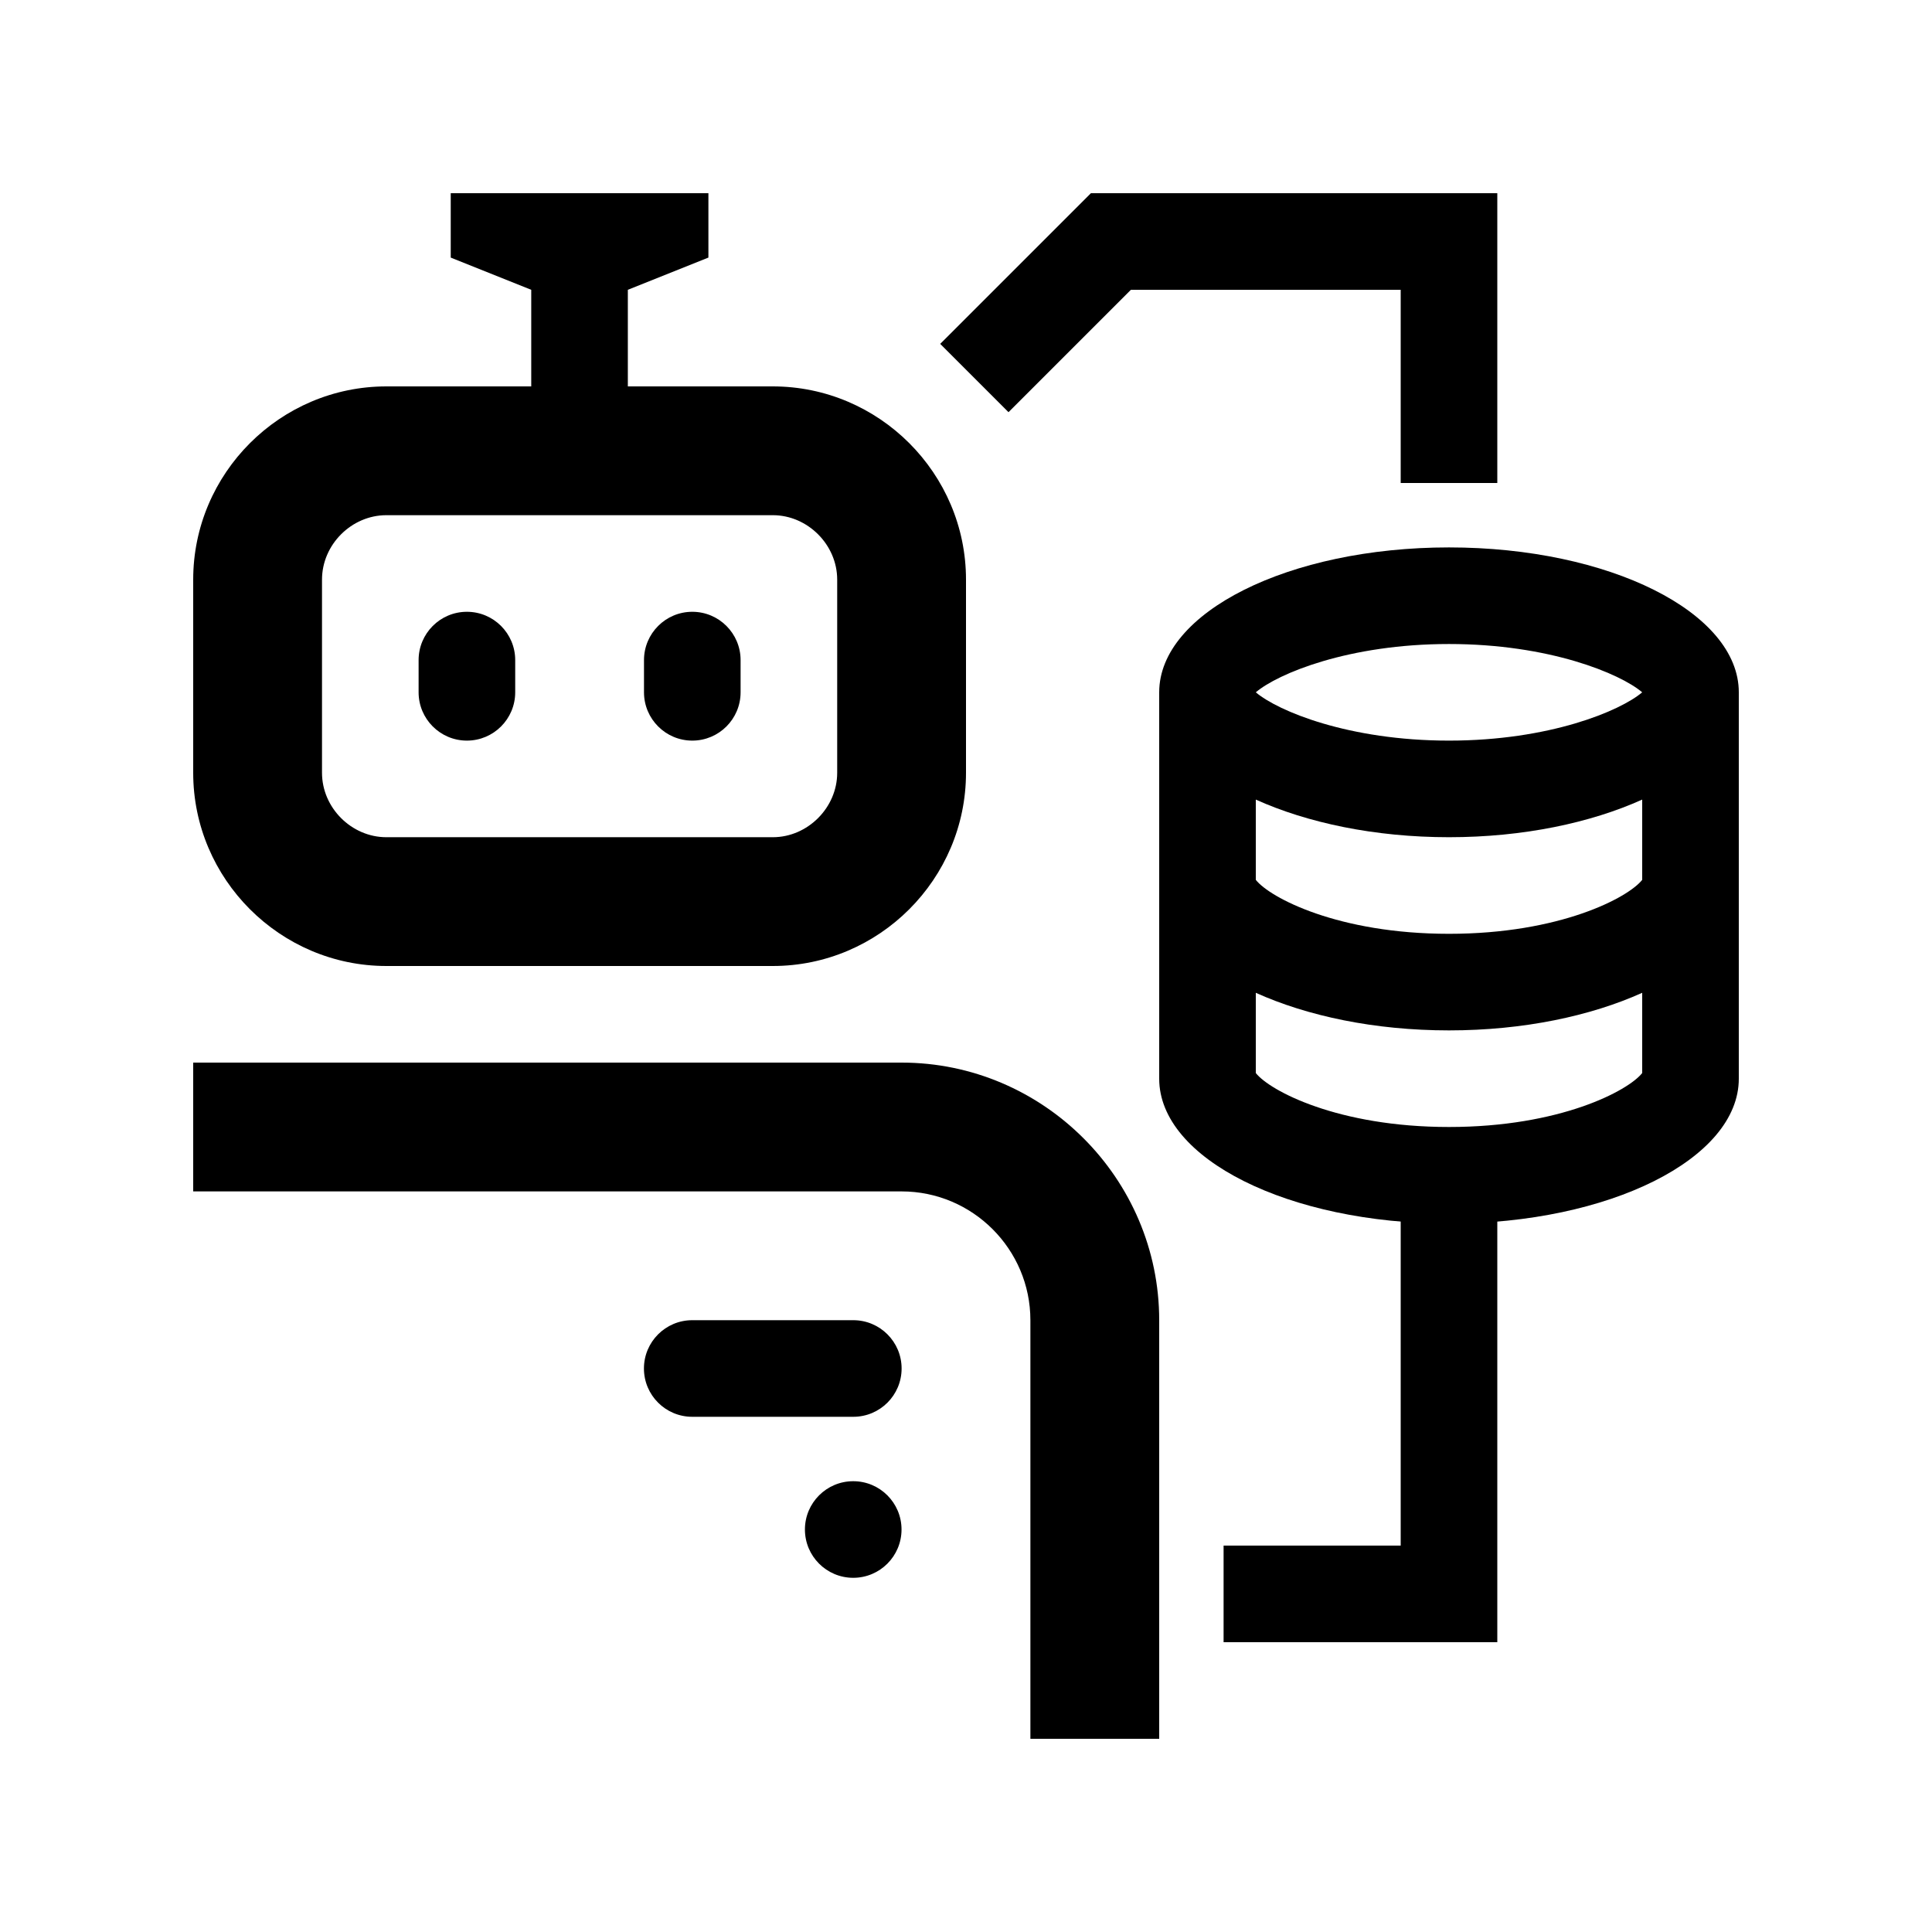 <?xml version="1.0" encoding="utf-8"?>
<!-- Generator: Adobe Illustrator 16.0.0, SVG Export Plug-In . SVG Version: 6.00 Build 0)  -->
<!DOCTYPE svg PUBLIC "-//W3C//DTD SVG 1.0//EN" "http://www.w3.org/TR/2001/REC-SVG-20010904/DTD/svg10.dtd">
<svg version="1.0" id="Layer_1" xmlns="http://www.w3.org/2000/svg" xmlns:xlink="http://www.w3.org/1999/xlink" x="0px" y="0px"
	 width="100px" height="100px" viewBox="0 0 100 100" enable-background="new 0 0 100 100" xml:space="preserve">
<polygon points="72.5,60 72.5,80 63.333,80 63.333,85 77.5,85 77.5,60 "/>
<path d="M75,28.334c-8.288,0-15,3.359-15,7.5v19.999c0,4.147,6.712,7.5,15,7.5s15-3.353,15-7.5V35.834
	C90,31.693,83.288,28.334,75,28.334z M85,55.54c-0.723,0.918-4.248,2.793-10,2.793s-9.277-1.875-10-2.793v-4.153
	c2.656,1.198,6.14,1.946,10,1.946s7.344-0.748,10-1.946V55.54z M85,45.541c-0.723,0.918-4.248,2.793-10,2.793s-9.277-1.875-10-2.793
	v-4.154c2.656,1.197,6.14,1.947,10,1.947s7.344-0.75,10-1.947V45.541z M75,38.334c-5.192,0-8.857-1.531-10-2.5
	c1.143-0.971,4.812-2.5,10-2.5s8.857,1.529,10,2.5C83.857,36.803,80.192,38.334,75,38.334z"/>
<polygon points="23.33,10 23.33,13.333 27.497,15 27.497,23.334 32.497,23.334 32.497,15 36.667,13.333 36.667,10 "/>
<path d="M33.333,35.834c0,1.379,1.12,2.5,2.5,2.5c1.381,0,2.5-1.121,2.5-2.5v-1.668c0-1.379-1.119-2.5-2.5-2.5
	c-1.38,0-2.5,1.121-2.5,2.5V35.834z"/>
<path d="M21.667,35.834c0,1.379,1.119,2.5,2.5,2.5c1.38,0,2.5-1.121,2.5-2.5v-1.668c0-1.379-1.12-2.5-2.5-2.5
	c-1.381,0-2.5,1.121-2.5,2.5V35.834z"/>
<path d="M50,30c0-5.502-4.499-10-10-10H20c-5.501,0-10,4.498-10,10v10c0,5.502,4.499,10,10,10h20c5.501,0,10-4.498,10-10V30z
	 M43.333,40c0,1.807-1.529,3.334-3.333,3.334H20c-1.81,0-3.333-1.527-3.333-3.334V30c0-1.807,1.523-3.334,3.333-3.334h20
	c1.804,0,3.333,1.527,3.333,3.334V40z"/>
<circle cx="44.163" cy="79.167" r="2.5"/>
<path d="M44.167,68.333H35.83c-1.38,0-2.5,1.12-2.5,2.5c0,1.381,1.12,2.5,2.5,2.5h8.337c1.38,0,2.5-1.119,2.5-2.5
	C46.667,69.453,45.547,68.333,44.167,68.333z"/>
<path d="M46.667,55H10v6.667h36.667c3.672,0,6.666,2.991,6.666,6.666V90H60V68.333C60,60.999,53.997,55,46.667,55z"/>
<polygon points="56.465,10 48.665,17.799 52.2,21.334 58.535,15 72.5,15 72.5,25 77.5,25 77.5,10 "/>
</svg>
